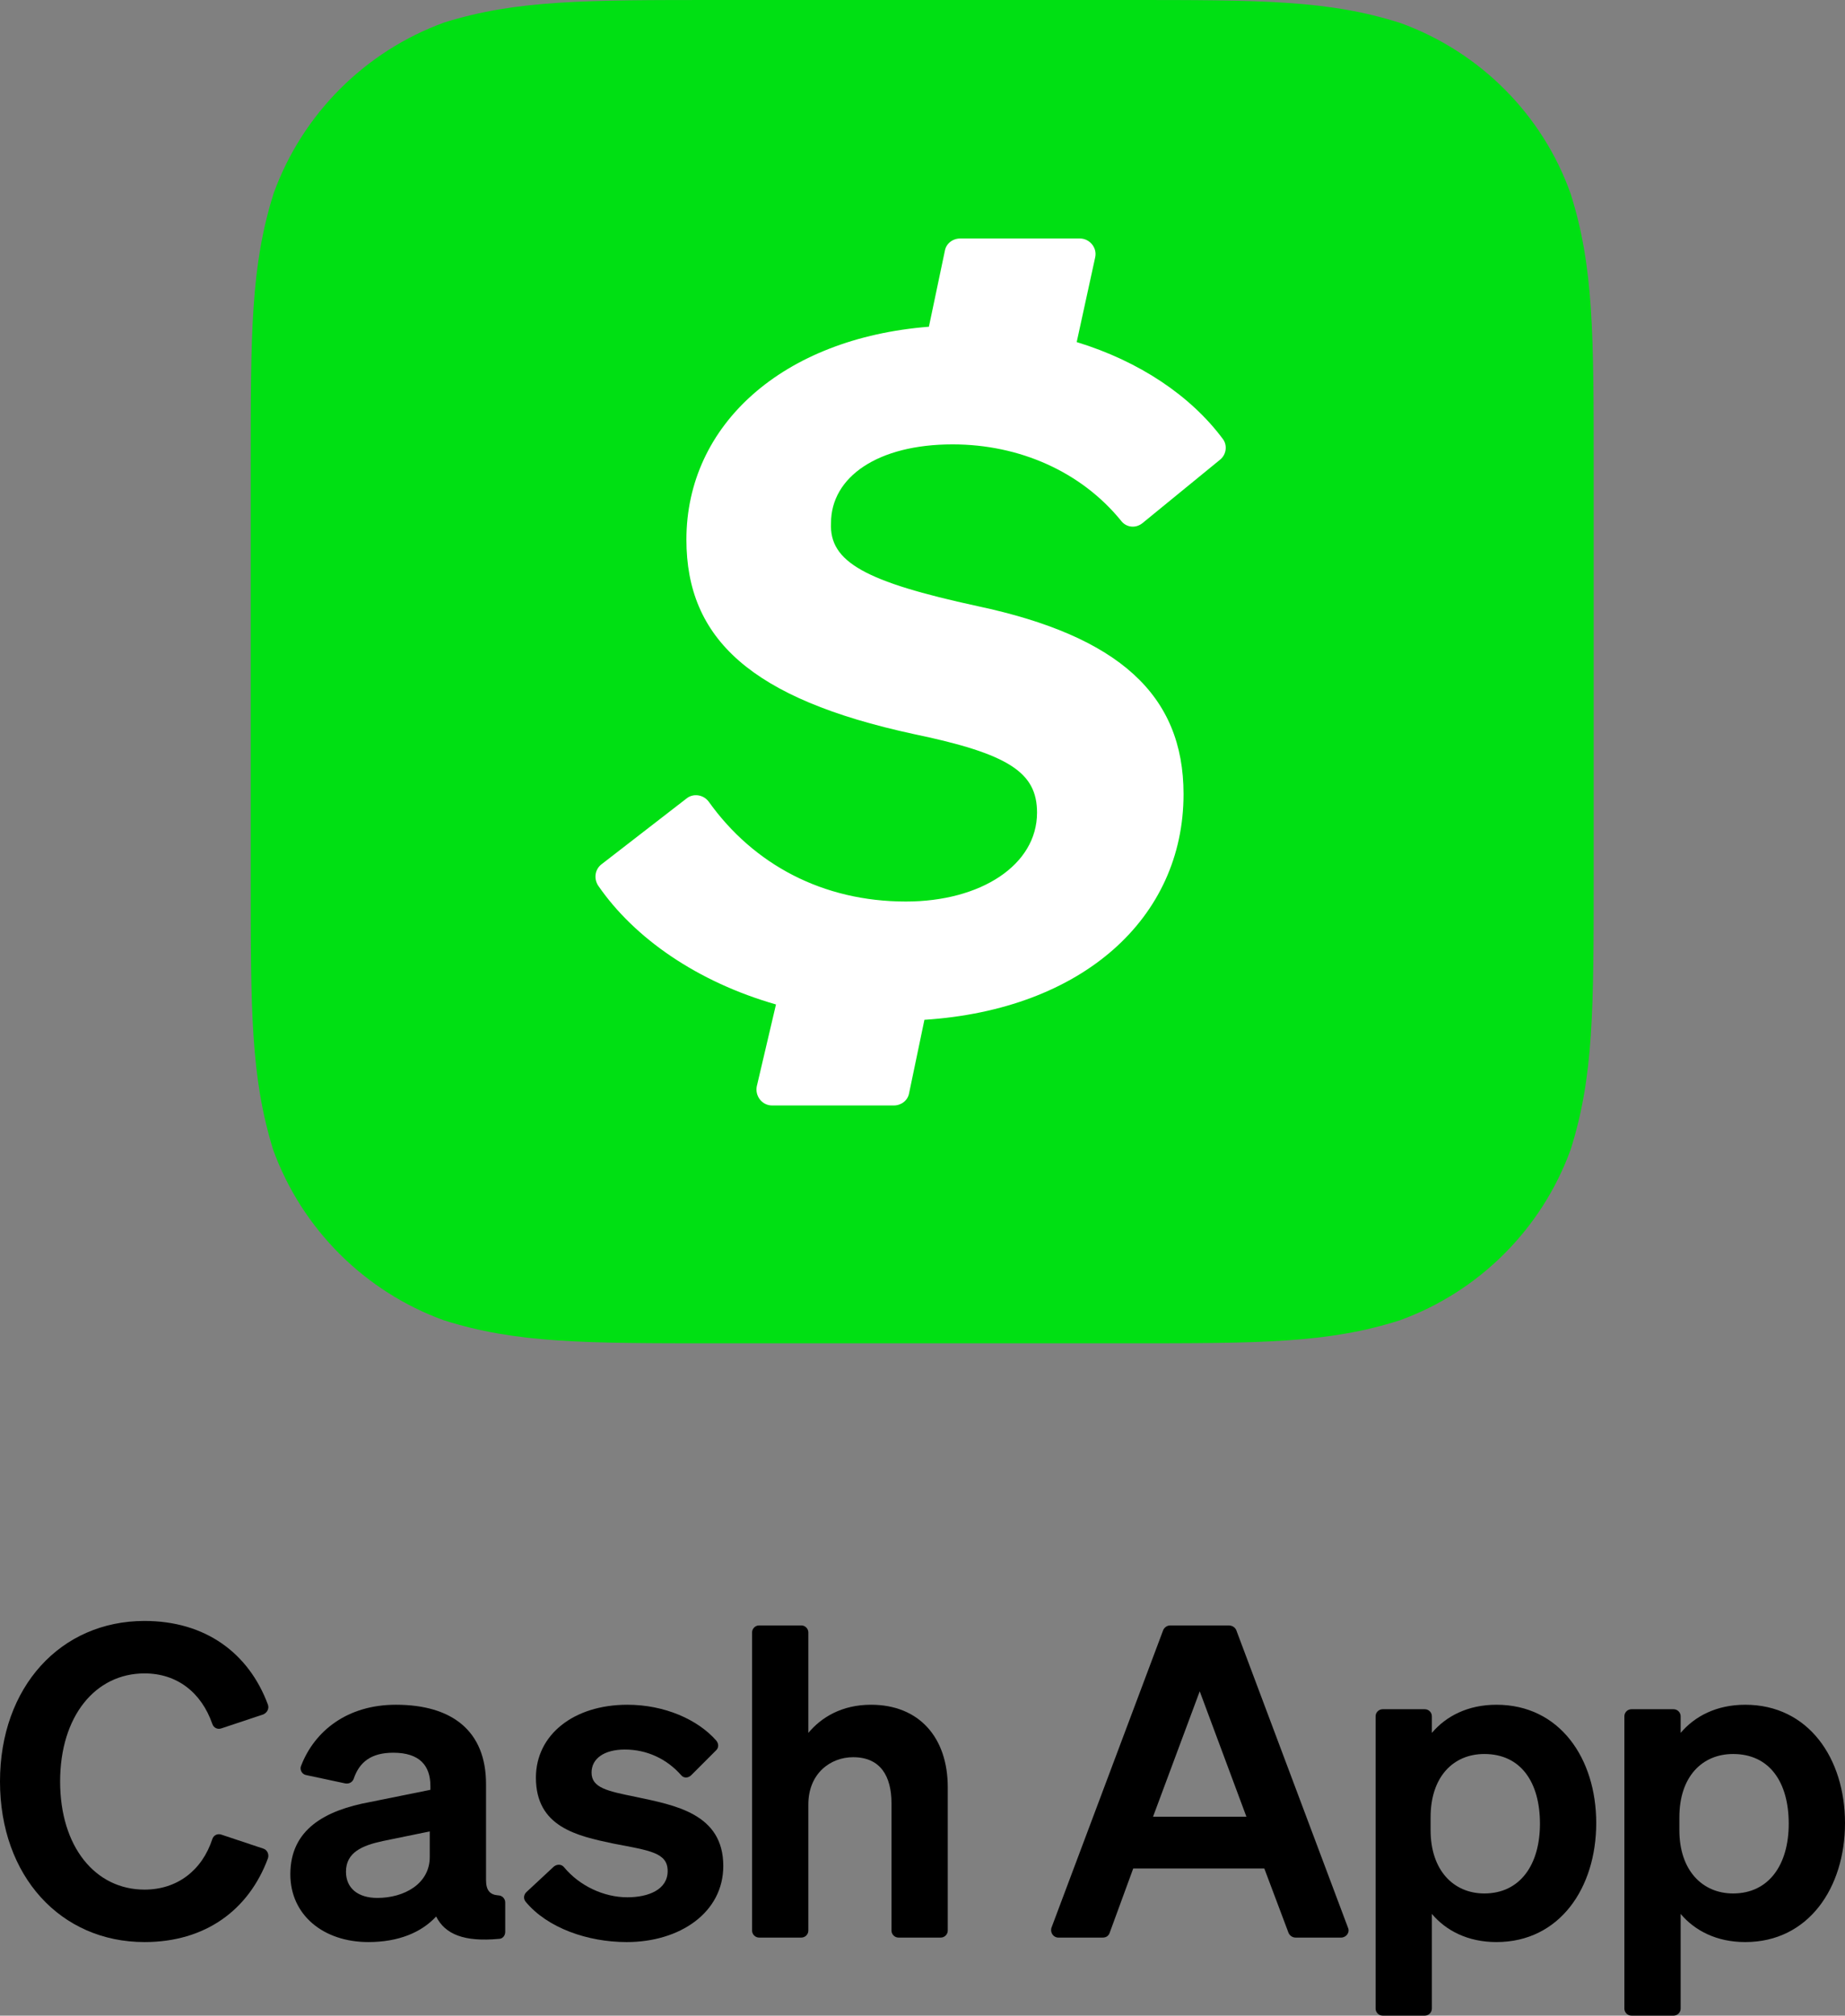 <svg id="Layer_1" xmlns="http://www.w3.org/2000/svg" viewBox="0 0 288.5 315.1"><rect x="0" y="0" width="288.5" height="315.1" fill="#808080" stroke="none"/><defs><style>.st0 {
fill: #fff;
}
.st1 {
fill: #00e013;
fill-rule: evenodd;
}</style></defs><g><path d="M22.6 295.4c5.1.0 9-3 10.6-7.9.2-.6.8-.9 1.4-.7L41.2 289c.6.2.9.9.7 1.5-3 8.1-9.8 13.1-19.3 13.1-13.1.0-22.6-10.3-22.6-25.1s9.5-25.1 22.6-25.1c9.5.0 16.3 5 19.3 13.1.2.6-.1 1.2-.7 1.5l-6.6 2.2c-.6.2-1.2-.1-1.4-.7-1.7-4.9-5.5-7.9-10.6-7.9-7.7.0-13.2 6.7-13.2 16.9-1e-6 10.2 5.5 16.9 13.2 16.9z"/><path d="M67.2 286.3l-7.3 1.5c-3.3.7-5.8 1.8-5.8 4.8.0 2.6 1.9 4.1 4.9 4.1 4.2.0 8.2-2.2 8.2-6.4v-4h0zM45.4 293c0-7 5.4-10 12.5-11.3l9.4-1.9v-.6C67.3 276 65.6 274 61.5 274c-3.4.0-5.3 1.4-6.2 4.1-.2.5-.7.8-1.3.7l-6.1-1.3c-.7-.1-1.1-.9-.8-1.5 2.1-5.4 7.2-9.5 14.8-9.5 8.8.0 14.1 4.1 14.1 12.4v15c0 1.6.6 2.3 1.9 2.4.6.0 1.1.5 1.1 1.1v4.6c0 .6-.4 1.1-1 1.1-5.4.5-8.4-.7-9.8-3.5-2.3 2.5-5.9 4-10.6 4-7-305e-7-12.2-4.2-12.2-10.6z"/><path d="M86.6 291.8c.5-.4 1.2-.4 1.6.1 2.4 2.9 6.2 4.7 9.9 4.7 3.3.0 6.3-1.2 6.3-4.1s-2.8-3.2-8.5-4.3C90.2 287 83.8 285.6 83.8 277.9c0-6.7 5.9-11.4 14.3-11.4 5.8.0 11 2.3 13.9 5.6.4.5.4 1.1.0 1.5l-3.9 3.9c-.5.5-1.2.5-1.6.0-2.2-2.5-5.3-4-8.8-4-3.2.0-5.2 1.4-5.2 3.6.0 2.4 2.5 2.9 6.9 3.8 6.1 1.3 13.7 2.6 13.7 10.8.0 7.3-6.8 11.9-15.1 11.9-6.1.0-12.4-2.2-15.8-6.3-.4-.5-.3-1.1.1-1.5l4.3-4z"/><path d="M118.7 254.1h6.6c.6.0 1.1.5 1.1 1.1v15.7c2-2.4 5.2-4.4 9.8-4.4 7.5.0 12 5.1 12 12.9v22.4c0 .6-.5 1.1-1.1 1.1h-6.6c-.6.0-1.1-.5-1.1-1.1v-19.9c0-4.2-1.7-7.2-6-7.2-3.5.0-7 2.5-7 7.4v19.7c0 .6-.5 1.1-1.1 1.1h-6.6c-.6.0-1.1-.5-1.1-1.1v-46.6c153e-7-.6.5-1.1 1.1-1.1z"/><path d="M180.3 284h14.6l-7.3-19.6L180.3 284zm13-29.2 17.5 46.6c.3.7-.3 1.5-1.1 1.5h-7.1c-.5.0-.9-.3-1.1-.7l-3.8-10.1h-20.5l-3.7 10.1c-.2.5-.6.7-1.1.7h-6.9c-.8.0-1.3-.8-1.1-1.5l17.5-46.6c.2-.4.6-.7 1.1-.7h9.1c.6 153e-7 1.0.3 1.2.7z"/><path d="M223.7 286.1c0 6.3 3.6 9.9 8.4 9.9 5.6.0 8.7-4.5 8.7-10.9.0-6.5-3-10.9-8.7-10.9-4.8.0-8.4 3.5-8.4 9.9v2zM223.9 299.2V314c0 .6-.5 1.1-1.1 1.1h-6.6c-.6.0-1.1-.5-1.1-1.1v-45.7c0-.6.5-1.1 1.1-1.1h6.6c.6.0 1.1.5 1.1 1.1v2.6C226.1 268.3 229.5 266.5 234 266.5c9.9.0 15.6 8.4 15.6 18.5S243.9 303.6 234 303.6c-4.5.0-7.9-1.8-10.1-4.4z"/><path d="M262.6 286.1C262.6 292.4 266.2 296 271 296c5.6.0 8.7-4.5 8.7-10.9.0-6.5-3-10.9-8.7-10.9-4.8.0-8.4 3.5-8.4 9.9v2zM262.8 299.2V314c0 .6-.5 1.1-1.1 1.1h-6.6c-.6.0-1.1-.5-1.1-1.1v-45.7c0-.6.5-1.1 1.1-1.1h6.6c.6.0 1.1.5 1.1 1.1v2.6C265 268.3 268.4 266.5 272.9 266.5 282.8 266.5 288.5 274.9 288.5 285s-5.7 18.6-15.6 18.6c-4.5.0-7.9-1.8-10.1-4.4z"/></g><g><path class="st1" d="M112.435.0C91.325.0 80.82.0 69.515 3.498 57.109 7.996 47.304 17.792 42.802 30.186c-3.602 11.394-3.602 21.889-3.602 42.979v63.57c0 21.19.0 31.585 3.502 42.98 4.502 12.394 14.307 22.189 26.713 26.687C80.82 210 91.325 210 112.335 210h63.63c21.11.0 31.615.0 42.92-3.598 12.406-4.498 22.211-14.293 26.713-26.687 3.602-11.395 3.602-21.89 3.602-42.98V73.265c0-21.09.0-31.585-3.602-42.98-4.402-12.394-14.207-22.189-26.613-26.687-11.305-3.598-21.71-3.598-42.92-3.598h-63.63z"/><path class="st0" d="M152.854 94.755c22.111 4.698 32.215 13.893 32.215 29.386.0 19.391-15.808 33.684-40.519 35.283l-2.401 11.495c-.2 1.099-1.201 1.899-2.401 1.899h-19.009c-1.601.0-2.701-1.499-2.401-2.999l3.001-12.794c-12.206-3.498-22.111-10.295-27.813-18.591-.7-1.099-.5-2.499.5-3.298l13.306-10.295c1.101-.9 2.701-.6 3.502.5 7.003 9.795 17.808 15.593 30.815 15.593 11.706.0 20.51-5.697 20.51-13.893.0-6.297-4.402-9.196-19.309-12.294-25.412-5.497-35.517-14.893-35.517-30.386.0-17.991 15.107-31.485 37.918-33.284l2.501-11.894c.2-1.099 1.201-1.899 2.401-1.899h18.709c1.501.0 2.701 1.399 2.401 2.899l-2.901 13.294c9.805 2.999 17.808 8.396 22.811 15.093.8 1 .6 2.499-.4 3.298l-12.106 9.895c-1.101.9-2.601.7-3.402-.4-6.203-7.596-15.808-11.894-26.313-11.894-11.706.0-19.009 5.098-19.009 12.294-.3 6.095 5.403 9.194 22.911 12.992z"/></g></svg>